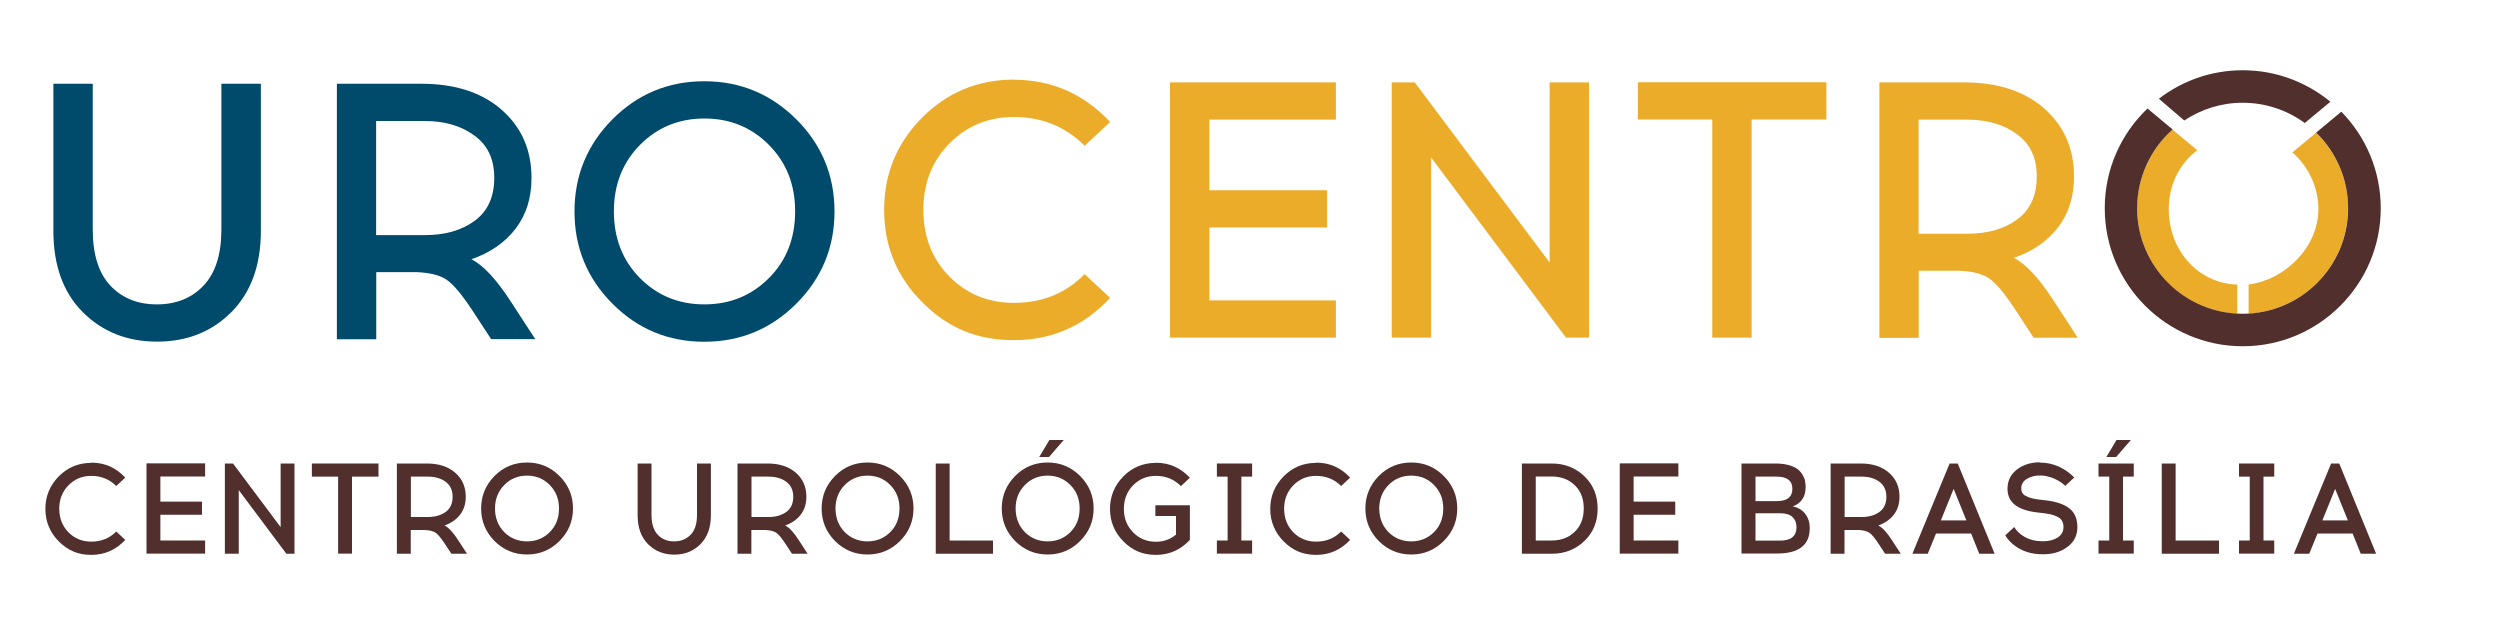 <?xml version="1.0" encoding="UTF-8"?><svg id="linhas_guias_cartao" xmlns="http://www.w3.org/2000/svg" viewBox="0 0 200 50"><defs><style>.cls-1{fill:#502f2c;}.cls-2{fill:#004a6c;}.cls-3{fill:#ebac29;}</style></defs><g><path class="cls-1" d="m7.3,37.01c1.07,0,1.98.4,2.72,1.2l-.72.67c-.54-.54-1.21-.81-2-.81-.72,0-1.33.25-1.82.75-.49.5-.74,1.13-.74,1.88s.25,1.39.74,1.89c.49.49,1.1.74,1.82.74.8,0,1.47-.27,2-.81l.72.67c-.74.8-1.65,1.2-2.72,1.2s-1.88-.36-2.6-1.08c-.71-.72-1.07-1.59-1.07-2.6s.36-1.88,1.07-2.6c.71-.72,1.58-1.08,2.6-1.08Z"/><path class="cls-1" d="m12.83,40.13h3.33v1.05h-3.33v2.06h3.58v1.05h-4.69v-7.22h4.69v1.05h-3.58v2Z"/><path class="cls-1" d="m23.56,44.3h-.65l-3.81-5.09v5.09h-1.11v-7.22h.65l3.81,5.09v-5.09h1.11v7.22Z"/><path class="cls-1" d="m28.16,38.13v6.16h-1.11v-6.16h-2.1v-1.05h5.33v1.05h-2.11Z"/><path class="cls-1" d="m31.76,37.08h2.39c.96,0,1.71.25,2.27.74.56.49.84,1.13.84,1.92,0,.56-.15,1.04-.45,1.43-.3.39-.72.68-1.25.87.34.16.71.57,1.13,1.23l.67,1.03h-1.25l-.54-.82c-.29-.44-.53-.73-.72-.86-.19-.13-.48-.2-.86-.22h-1.13v1.9h-1.11v-7.22Zm1.11,1.05v3.23h1.37c.58,0,1.05-.14,1.42-.41s.55-.68.55-1.21-.19-.92-.56-1.2c-.37-.27-.84-.41-1.41-.41h-1.37Z"/><path class="cls-1" d="m39.56,38.08c.71-.72,1.58-1.08,2.6-1.08s1.88.36,2.6,1.08c.72.72,1.08,1.59,1.08,2.6s-.36,1.88-1.08,2.6-1.59,1.08-2.6,1.08-1.88-.36-2.6-1.08c-.71-.72-1.07-1.59-1.07-2.6s.36-1.88,1.07-2.6Zm4.42.72c-.49-.5-1.1-.75-1.82-.75s-1.33.25-1.82.75c-.49.5-.74,1.13-.74,1.88s.25,1.39.74,1.89c.49.49,1.1.74,1.82.74s1.33-.25,1.82-.74c.49-.49.74-1.12.74-1.89s-.25-1.38-.74-1.88Z"/><path class="cls-1" d="m56.87,37.08v4.15c0,.98-.28,1.74-.83,2.3-.56.56-1.26.84-2.1.84s-1.54-.28-2.1-.84c-.55-.56-.83-1.32-.83-2.3v-4.15h1.11v4.12c0,.7.17,1.23.5,1.58.33.35.77.53,1.31.53s.98-.18,1.32-.53c.34-.35.51-.88.51-1.58v-4.12h1.11Z"/><path class="cls-1" d="m59.01,37.08h2.39c.96,0,1.71.25,2.27.74.56.49.84,1.13.84,1.92,0,.56-.15,1.04-.45,1.43-.3.39-.72.68-1.25.87.34.16.71.57,1.13,1.23l.67,1.03h-1.25l-.54-.82c-.29-.44-.53-.73-.72-.86-.19-.13-.48-.2-.86-.22h-1.13v1.9h-1.11v-7.22Zm1.11,1.05v3.23h1.37c.58,0,1.05-.14,1.42-.41s.55-.68.55-1.21-.19-.92-.56-1.2c-.37-.27-.84-.41-1.41-.41h-1.37Z"/><path class="cls-1" d="m66.8,38.08c.71-.72,1.58-1.08,2.6-1.08s1.88.36,2.6,1.08c.72.72,1.08,1.59,1.08,2.6s-.36,1.88-1.08,2.6-1.59,1.08-2.6,1.08-1.88-.36-2.6-1.08c-.71-.72-1.07-1.59-1.07-2.6s.36-1.88,1.07-2.6Zm4.42.72c-.49-.5-1.1-.75-1.82-.75s-1.33.25-1.82.75c-.49.5-.74,1.13-.74,1.88s.25,1.39.74,1.89c.49.49,1.1.74,1.82.74s1.33-.25,1.82-.74c.49-.49.74-1.12.74-1.89s-.25-1.38-.74-1.88Z"/><path class="cls-1" d="m79.45,44.3h-4.59v-7.22h1.11v6.16h3.47v1.05Z"/><path class="cls-1" d="m81.21,38.08c.71-.72,1.58-1.08,2.6-1.08s1.88.36,2.6,1.08c.72.72,1.08,1.59,1.08,2.6s-.36,1.88-1.08,2.6-1.59,1.08-2.6,1.08-1.88-.36-2.6-1.08c-.71-.72-1.07-1.59-1.07-2.6s.36-1.88,1.07-2.6Zm4.42.72c-.49-.5-1.1-.75-1.82-.75s-1.33.25-1.82.75c-.49.5-.74,1.13-.74,1.88s.25,1.39.74,1.89c.49.49,1.1.74,1.82.74s1.33-.25,1.82-.74c.49-.49.74-1.12.74-1.89s-.25-1.38-.74-1.88Zm-1.7-2.24h-.79l.81-1.36h1.15l-1.18,1.36Z"/><path class="cls-1" d="m92.47,37.02c1.07,0,1.98.4,2.72,1.2l-.72.67c-.54-.55-1.2-.82-2-.82-.72,0-1.33.25-1.82.75-.49.5-.74,1.13-.74,1.89s.25,1.38.74,1.88c.49.5,1.1.75,1.82.75.62,0,1.15-.19,1.61-.57v-1.49h-1.65v-.86h2.76v2.77c-.74.8-1.65,1.2-2.72,1.2s-1.88-.36-2.6-1.08c-.71-.72-1.07-1.59-1.07-2.6s.36-1.88,1.07-2.6c.71-.72,1.58-1.08,2.6-1.08Z"/><path class="cls-1" d="m99.31,43.24h.86v1.05h-2.82v-1.05h.86v-5.11h-.86v-1.05h2.82v1.05h-.86v5.11Z"/><path class="cls-1" d="m105.29,37.01c1.07,0,1.98.4,2.72,1.2l-.72.67c-.54-.54-1.21-.81-2-.81-.72,0-1.33.25-1.82.75-.49.5-.74,1.13-.74,1.88s.25,1.39.74,1.89c.49.49,1.1.74,1.82.74.8,0,1.47-.27,2-.81l.72.67c-.74.8-1.65,1.2-2.72,1.2s-1.88-.36-2.6-1.08c-.71-.72-1.07-1.59-1.07-2.6s.36-1.88,1.07-2.6c.71-.72,1.58-1.08,2.6-1.08Z"/><path class="cls-1" d="m110.3,38.08c.71-.72,1.58-1.08,2.6-1.08s1.88.36,2.6,1.08c.72.72,1.08,1.59,1.08,2.6s-.36,1.88-1.08,2.6-1.59,1.08-2.6,1.08-1.88-.36-2.6-1.08c-.71-.72-1.07-1.59-1.07-2.6s.36-1.88,1.07-2.6Zm4.42.72c-.49-.5-1.1-.75-1.82-.75s-1.33.25-1.82.75c-.49.5-.74,1.13-.74,1.88s.25,1.39.74,1.89c.49.49,1.1.74,1.82.74s1.33-.25,1.82-.74c.49-.49.74-1.12.74-1.89s-.25-1.38-.74-1.88Z"/><path class="cls-1" d="m121.75,37.08h2.39c1.03,0,1.9.34,2.61,1.02.71.68,1.06,1.54,1.06,2.59s-.35,1.91-1.06,2.59c-.71.68-1.58,1.02-2.61,1.02h-2.39v-7.22Zm1.11,6.16h1.28c.74,0,1.35-.23,1.83-.69.48-.46.73-1.08.73-1.87s-.24-1.41-.73-1.87c-.48-.46-1.09-.69-1.83-.69h-1.28v5.11Z"/><path class="cls-1" d="m130.69,40.13h3.33v1.05h-3.33v2.06h3.58v1.05h-4.69v-7.22h4.69v1.05h-3.58v2Z"/><path class="cls-1" d="m139.33,37.08h2.7c.39,0,.74.04,1.04.12.3.08.54.19.71.31.17.13.31.28.41.45.11.18.18.34.21.5.03.16.05.32.05.49,0,.79-.34,1.31-1.03,1.56.43.09.76.29,1,.6.24.31.36.69.36,1.14,0,1.35-.87,2.03-2.6,2.03h-2.86v-7.22Zm1.11,1.05v1.96h1.7c.83,0,1.25-.33,1.25-.98s-.42-.98-1.25-.98h-1.7Zm0,2.92v2.2h1.97c.87,0,1.31-.36,1.31-1.09,0-.33-.11-.6-.32-.8-.22-.2-.54-.3-.98-.3h-1.97Z"/><path class="cls-1" d="m146.46,37.08h2.39c.96,0,1.71.25,2.27.74.56.49.84,1.13.84,1.92,0,.56-.15,1.04-.45,1.43-.3.39-.72.68-1.25.87.34.16.71.57,1.13,1.23l.67,1.03h-1.25l-.54-.82c-.29-.44-.53-.73-.72-.86-.19-.13-.48-.2-.86-.22h-1.13v1.9h-1.11v-7.22Zm1.11,1.05v3.23h1.37c.58,0,1.05-.14,1.42-.41s.55-.68.55-1.21-.19-.92-.56-1.2c-.37-.27-.84-.41-1.41-.41h-1.37Z"/><path class="cls-1" d="m154.88,42.68l-.66,1.62h-1.23l2.98-7.22h.65l2.95,7.22h-1.23l-.65-1.62h-2.81Zm1.41-3.57l-1.02,2.52h2.04l-1.02-2.52Z"/><path class="cls-1" d="m163.16,37.01h.09c.5,0,.99.11,1.46.32.47.22.88.51,1.23.87l-.72.67c-.25-.25-.57-.45-.93-.6-.37-.15-.71-.23-1.04-.23h-.09c-.37,0-.71.09-1.01.27-.3.18-.45.44-.45.77,0,.26.11.46.35.59.23.13.57.23,1.03.29l.68.08c.78.1,1.38.31,1.8.64.42.33.63.83.63,1.49s-.26,1.18-.78,1.57c-.52.4-1.17.6-1.95.6h-.05c-.69,0-1.29-.14-1.81-.42-.52-.28-.91-.65-1.18-1.09l.72-.67c.18.32.47.59.86.81.4.22.86.33,1.41.33h.05c.48,0,.87-.11,1.17-.31.3-.2.45-.48.45-.82s-.12-.6-.37-.76c-.25-.16-.61-.28-1.09-.34l-.68-.08c-1.56-.19-2.34-.81-2.34-1.89,0-.63.25-1.14.74-1.53.49-.38,1.11-.58,1.83-.59Z"/><path class="cls-1" d="m170.7,38.13h-.86v5.11h.86v1.05h-2.82v-1.05h.86v-5.11h-.86v-1.05h2.82v1.05Zm-1.4-1.57h-.79l.81-1.36h1.15l-1.18,1.36Z"/><path class="cls-1" d="m177.53,44.3h-4.59v-7.22h1.11v6.16h3.47v1.05Z"/><path class="cls-1" d="m181.08,43.24h.86v1.05h-2.82v-1.05h.86v-5.11h-.86v-1.05h2.82v1.05h-.86v5.11Z"/><path class="cls-1" d="m185.4,42.68l-.66,1.62h-1.23l2.98-7.22h.65l2.95,7.22h-1.23l-.65-1.62h-2.81Zm1.41-3.57l-1.02,2.52h2.04l-1.02-2.52Z"/></g><g><g><path class="cls-2" d="m20.87,6.7v11.76c0,2.76-.79,4.93-2.36,6.51-1.58,1.58-3.56,2.36-5.95,2.36s-4.37-.79-5.94-2.36c-1.57-1.58-2.35-3.74-2.35-6.51V6.7h3.15v11.67c0,1.98.47,3.48,1.41,4.48.94,1,2.18,1.5,3.72,1.5s2.78-.5,3.73-1.5c.95-1,1.43-2.49,1.43-4.48V6.7h3.15Z"/><path class="cls-2" d="m26.94,6.7h6.77c2.7,0,4.85.7,6.43,2.09,1.58,1.39,2.38,3.2,2.38,5.44,0,1.6-.42,2.95-1.27,4.06s-2.03,1.93-3.54,2.45c.95.47,2.02,1.62,3.21,3.47l1.9,2.92h-3.53l-1.52-2.33c-.82-1.24-1.5-2.05-2.04-2.42-.54-.37-1.35-.57-2.42-.61h-3.21v5.37h-3.15V6.7Zm3.15,2.98v9.13h3.88c1.63,0,2.97-.38,4.01-1.15,1.04-.77,1.56-1.91,1.56-3.43s-.53-2.61-1.58-3.38c-1.05-.78-2.38-1.17-4-1.17h-3.88Z"/><path class="cls-2" d="m48.99,9.55c2.02-2.03,4.47-3.05,7.35-3.05s5.33,1.02,7.37,3.05c2.03,2.03,3.05,4.49,3.05,7.37s-1.02,5.33-3.05,7.37c-2.03,2.03-4.49,3.05-7.37,3.05s-5.33-1.02-7.35-3.05c-2.02-2.03-3.03-4.49-3.03-7.37s1.01-5.33,3.03-7.37Zm12.52,2.04c-1.4-1.41-3.12-2.11-5.16-2.11s-3.76.71-5.15,2.11c-1.39,1.41-2.09,3.18-2.09,5.32s.7,3.94,2.09,5.34c1.39,1.4,3.11,2.1,5.15,2.1s3.76-.7,5.16-2.1c1.4-1.4,2.1-3.18,2.1-5.34s-.7-3.91-2.1-5.32Z"/></g><g><path class="cls-3" d="m81.11,6.38c3.03,0,5.6,1.13,7.7,3.38l-2.04,1.9c-1.54-1.54-3.42-2.3-5.66-2.3-2.04,0-3.76.71-5.15,2.11-1.39,1.41-2.09,3.18-2.09,5.32s.7,3.94,2.09,5.34c1.39,1.4,3.11,2.1,5.15,2.1,2.28,0,4.16-.77,5.66-2.3l2.04,1.9c-2.1,2.26-4.67,3.38-7.7,3.38s-5.33-1.02-7.35-3.05c-2.02-2.03-3.03-4.49-3.03-7.37s1.01-5.33,3.03-7.37c2.02-2.03,4.47-3.05,7.35-3.05Z"/><path class="cls-3" d="m96.75,15.22h9.42v2.98h-9.42v5.83h10.12v2.98h-13.27V6.59h13.27v2.98h-10.12v5.66Z"/><path class="cls-3" d="m127.12,27.01h-1.84l-10.79-14.41v14.41h-3.15V6.59h1.84l10.79,14.41V6.59h3.15v20.42Z"/><path class="cls-3" d="m140.13,9.56v17.45h-3.15V9.56h-5.95v-2.98h15.08v2.98h-5.98Z"/><path class="cls-3" d="m150.34,6.59h6.77c2.7,0,4.85.7,6.43,2.09,1.58,1.39,2.38,3.2,2.38,5.44,0,1.6-.42,2.95-1.27,4.06s-2.03,1.93-3.54,2.45c.95.47,2.02,1.62,3.21,3.47l1.9,2.92h-3.53l-1.52-2.33c-.82-1.24-1.5-2.05-2.04-2.42-.54-.37-1.35-.57-2.42-.61h-3.21v5.37h-3.15V6.59Zm3.15,2.98v9.13h3.88c1.63,0,2.97-.38,4.01-1.15,1.04-.77,1.56-1.91,1.56-3.43s-.53-2.61-1.58-3.38c-1.05-.78-2.38-1.17-4-1.17h-3.88Z"/></g><g><g><path class="cls-3" d="m170.97,16.67c0,4.51,3.55,8.2,8.01,8.43v-2.33c-3.21-.11-5.48-2.81-5.48-6.04,0-1.95.84-3.61,2.28-4.71l-1.98-1.65c-1.74,1.55-2.84,3.8-2.84,6.3Z"/><path class="cls-3" d="m187.85,16.67c0-2.37-.98-4.51-2.56-6.05l.03-.03h0s-1.93,1.6-1.93,1.6c1.25,1.1,2.08,2.74,2.08,4.53,0,3.04-2.64,5.66-5.58,6.04v2.33c4.43-.26,7.95-3.94,7.95-8.43Z"/></g><g><path class="cls-1" d="m187.3,8.94l-2.01,1.67c1.58,1.53,2.56,3.68,2.56,6.05,0,4.66-3.79,8.44-8.44,8.44s-8.44-3.79-8.44-8.44c0-2.5,1.1-4.76,2.84-6.3l-2.01-1.68c-2.11,2.01-3.42,4.84-3.42,7.98,0,6.09,4.95,11.04,11.04,11.04s11.04-4.95,11.04-11.04c0-3-1.2-5.73-3.15-7.72Z"/><path class="cls-1" d="m179.41,5.62c-2.52,0-4.84.85-6.7,2.28l2.03,1.74c1.34-.89,2.94-1.42,4.67-1.42,1.86,0,3.57.6,4.97,1.62l2.05-1.7c-1.91-1.57-4.35-2.52-7.01-2.52Z"/></g></g></g></svg>